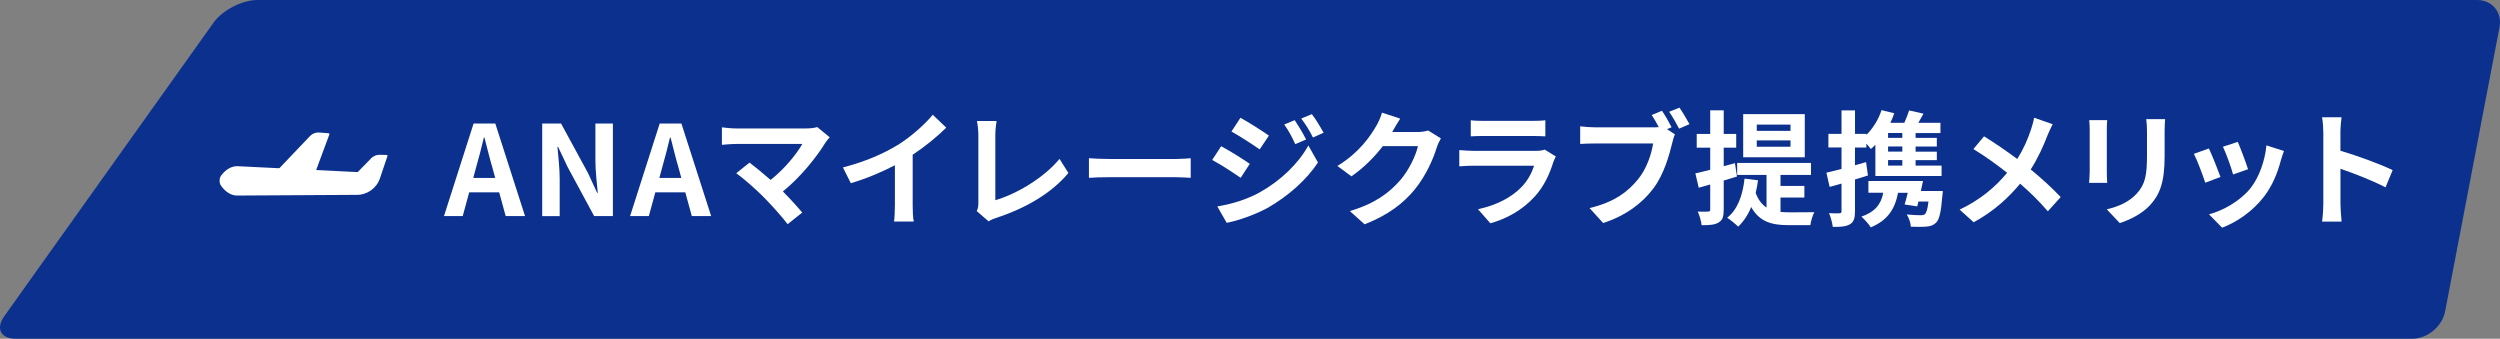 <?xml version="1.0" encoding="UTF-8"?>
<svg id="Layer_2" xmlns="http://www.w3.org/2000/svg" viewBox="0 0 720.52 97.63">
  <rect x="0" y="0" width="720.52" height="97.63" fill="#808080" stroke="none"/>
  <defs>
    <style>
      .cls-1 {
        fill: #0b308e;
      }

      .cls-2 {
        fill: #fff;
      }
    </style>
  </defs>
  <g id="_ガイド" data-name="ガイド">
    <g>
      <path class="cls-1" d="M704.7,89.77c-.83,4.32-5.1,7.86-9.5,7.86H4.6c-4.4,0-5.91-2.93-3.36-6.51L61.56,6.51c2.55-3.58,8.24-6.51,12.64-6.51h639.68c4.4,0,7.32,3.54,6.5,7.86l-15.68,81.91Z"/>
      <g>
        <path class="cls-2" d="M136.49,35.6h6.26l8.57,26.67h-5.58l-1.87-6.84h-8.64l-1.87,6.84h-5.4l8.53-26.67ZM136.39,51.29h6.33l-.79-2.92c-.83-2.77-1.55-5.83-2.3-8.71h-.18c-.68,2.92-1.48,5.94-2.27,8.71l-.79,2.92Z"/>
        <path class="cls-2" d="M156.26,35.6h5.44l7.74,14.22,2.66,5.76h.18c-.25-2.77-.68-6.3-.68-9.32v-10.65h5.04v26.67h-5.4l-7.7-14.25-2.7-5.72h-.18c.25,2.88.65,6.23.65,9.29v10.69h-5.04v-26.67Z"/>
        <path class="cls-2" d="M190.13,35.6h6.26l8.57,26.67h-5.58l-1.87-6.84h-8.64l-1.87,6.84h-5.4l8.53-26.67ZM190.03,51.29h6.33l-.79-2.92c-.83-2.77-1.55-5.83-2.3-8.71h-.18c-.68,2.92-1.48,5.94-2.27,8.71l-.79,2.92Z"/>
        <path class="cls-2" d="M237.9,41.11c-2.59,4.21-7.2,9.97-12.27,14.07,2.05,2.05,4.17,4.39,5.58,6.08l-4.21,3.35c-1.51-2.02-4.54-5.4-6.88-7.78-2.09-2.12-5.76-5.36-7.92-6.91l3.82-3.06c1.44,1.08,3.82,3.02,6.08,5,4.07-3.24,7.45-7.42,9.14-10.37h-19.04c-1.44,0-3.38.18-4.14.25v-5.04c.94.14,2.92.32,4.14.32h19.98c1.37,0,2.59-.14,3.35-.4l3.6,2.95c-.5.58-.94,1.04-1.22,1.51Z"/>
        <path class="cls-2" d="M258.68,41.83c3.71-2.3,7.81-5.9,10.15-8.75l3.89,3.71c-2.74,2.7-6.19,5.51-9.68,7.81v14.54c0,1.58.07,3.81.32,4.71h-5.69c.14-.86.25-3.13.25-4.71v-11.52c-3.71,1.94-8.28,3.89-12.71,5.18l-2.27-4.54c6.44-1.66,11.73-4,15.73-6.44Z"/>
        <path class="cls-2" d="M281.97,58.49v-19.51c0-1.37-.18-3.06-.4-4.1h5.65c-.22,1.4-.36,2.7-.36,4.1v18.72c5.87-1.69,13.89-6.3,18.5-11.91l2.56,4.07c-4.93,5.9-12.38,10.19-20.88,12.96-.5.18-1.3.43-2.12.97l-3.42-2.95c.43-.9.47-1.51.47-2.34Z"/>
        <path class="cls-2" d="M319.63,45.82h19.33c1.69,0,3.28-.14,4.21-.22v5.65c-.86-.04-2.7-.18-4.21-.18h-19.33c-2.05,0-4.46.07-5.79.18v-5.65c1.3.11,3.92.22,5.79.22Z"/>
        <path class="cls-2" d="M360.2,47.22l-2.63,4.03c-2.05-1.44-5.79-3.85-8.21-5.15l2.59-3.96c2.45,1.3,6.41,3.78,8.24,5.08ZM363.08,55.43c6.12-3.42,11.16-8.35,14-13.5l2.77,4.9c-3.31,5-8.42,9.54-14.29,12.96-3.67,2.05-8.85,3.85-12.02,4.43l-2.7-4.72c4.03-.68,8.35-1.91,12.24-4.07ZM365.71,39.09l-2.66,3.96c-2.02-1.4-5.76-3.82-8.13-5.15l2.59-3.96c2.38,1.3,6.33,3.82,8.21,5.15ZM376.43,40.21l-3.13,1.33c-1.04-2.27-1.87-3.82-3.17-5.65l3.02-1.26c1.01,1.51,2.45,3.92,3.28,5.58ZM381.47,38.26l-3.06,1.37c-1.15-2.27-2.05-3.67-3.38-5.47l3.06-1.26c1.12,1.44,2.52,3.78,3.38,5.36Z"/>
        <path class="cls-2" d="M401.35,37.87c-.04.07-.07.11-.11.18h7.24c1.12,0,2.3-.18,3.13-.43l3.67,2.27c-.4.68-.9,1.69-1.19,2.59-.97,3.2-3.02,7.99-6.26,12.02-3.42,4.18-7.78,7.49-14.54,10.15l-4.25-3.82c7.38-2.2,11.38-5.33,14.51-8.89,2.45-2.81,4.54-7.13,5.11-9.83h-10.11c-2.41,3.13-5.54,6.3-9.07,8.71l-4.03-2.99c6.3-3.85,9.43-8.5,11.23-11.59.54-.9,1.3-2.56,1.62-3.78l5.25,1.73c-.83,1.26-1.76,2.88-2.2,3.67Z"/>
        <path class="cls-2" d="M447.71,46.61c-1.08,3.49-2.63,6.98-5.33,9.97-3.63,4.03-8.24,6.48-12.85,7.78l-3.56-4.07c5.4-1.12,9.72-3.49,12.46-6.3,1.94-1.98,3.06-4.21,3.71-6.23h-17.39c-.86,0-2.66.04-4.17.18v-4.68c1.51.11,3.06.22,4.17.22h17.82c1.15,0,2.12-.14,2.63-.36l3.2,1.98c-.25.47-.54,1.12-.68,1.51ZM427.63,34.84h13.86c1.12,0,2.88-.04,3.89-.18v4.64c-.97-.07-2.66-.11-3.96-.11h-13.79c-1.15,0-2.7.04-3.74.11v-4.64c1.01.14,2.52.18,3.74.18Z"/>
        <path class="cls-2" d="M481.77,36.68l-1.33.54,2.3,1.51c-.36.68-.61,1.73-.79,2.48-.86,3.53-2.41,9.11-5.44,13.1-3.24,4.32-8.03,7.88-14.47,9.97l-3.92-4.32c7.13-1.66,11.19-4.79,14.11-8.46,2.38-2.99,3.74-7.05,4.21-10.15h-16.74c-1.66,0-3.35.07-4.28.14v-5.08c1.04.14,3.1.29,4.28.29h16.67c.43,0,1.04,0,1.69-.07-.61-1.19-1.33-2.45-2.02-3.49l2.95-1.22c.94,1.37,2.12,3.46,2.77,4.75ZM486.92,35.78l-2.99,1.3c-.79-1.48-1.91-3.53-2.88-4.86l2.99-1.19c.9,1.3,2.2,3.49,2.88,4.75Z"/>
        <path class="cls-2" d="M496.79,52.01v8.39c0,1.98-.32,3.02-1.4,3.67-1.08.72-2.66.86-4.97.83-.11-1.04-.58-2.81-1.12-3.92,1.33.04,2.56.04,2.99,0,.43,0,.61-.14.61-.61v-7.2c-1.19.32-2.27.65-3.31.94l-.97-4.14c1.22-.25,2.66-.65,4.28-1.04v-6.37h-3.89v-3.96h3.89v-6.8h3.89v6.8h3.6v3.96h-3.6v5.33l3.24-.86.58,3.85-3.82,1.15ZM513.16,61.08c.83.07,1.62.11,2.52.11,1.22,0,5.69,0,7.23-.04-.5.86-1.01,2.66-1.15,3.74h-6.26c-4.71,0-8.35-.86-10.8-5.22-.9,2.27-2.2,4.18-3.74,5.65-.68-.68-2.3-2.02-3.17-2.56,2.99-2.38,4.46-6.37,5-11.27l3.89.47c-.18,1.3-.4,2.52-.68,3.64.79,2.09,1.83,3.38,3.13,4.21v-9.39h-8.46v-3.46h21.27v3.46h-8.78v3.17h6.88v3.35h-6.88v4.14ZM520.15,45.32h-17.75v-12.42h17.75v12.42ZM516.04,35.92h-9.72v1.8h9.72v-1.8ZM516.04,40.46h-9.72v1.83h9.72v-1.83Z"/>
        <path class="cls-2" d="M538.36,50.57c-1.22.4-2.48.79-3.74,1.15v9.14c0,1.98-.32,3.06-1.4,3.74-1.12.68-2.63.83-5,.79-.11-1.04-.58-2.81-1.08-3.96,1.3.07,2.56.07,2.99.04.43,0,.61-.14.61-.61v-7.96c-1.19.36-2.34.68-3.42.97l-.94-4.1c1.22-.29,2.74-.65,4.36-1.08v-6.19h-3.78v-3.92h3.78v-6.77h3.89v6.77h3.28v.29c1.91-1.91,3.49-4.43,4.36-7.13l3.67.9c-.32.94-.68,1.84-1.12,2.74h4.03c.54-1.19,1.04-2.52,1.37-3.56l4.14.94c-.5.9-1.01,1.8-1.48,2.63h6.37v2.95h-7.16v1.4h6.12v2.48h-6.12v1.48h6.12v2.45h-6.12v1.58h7.49v2.99h-19.08v-9c-.43.43-.86.86-1.3,1.22-.29-.4-.79-.97-1.3-1.55v1.12h-3.28v5.11l3.2-.9.54,3.85ZM559.93,55.04s-.04.97-.14,1.51c-.36,4.54-.86,6.7-1.8,7.63-.79.76-1.62,1.04-2.77,1.12-.97.11-2.74.11-4.5.04-.07-1.12-.54-2.56-1.19-3.53,1.66.18,3.28.22,4,.22.58,0,.97-.07,1.26-.32.43-.4.76-1.48,1.01-3.63h-2.88c-.11.5-.25.97-.36,1.4l-3.63-.54c.29-.97.61-2.16.9-3.38h-2.81c-.94,5.08-3.31,8.06-7.85,9.97-.47-.83-1.87-2.38-2.7-3.1,3.71-1.26,5.65-3.38,6.3-6.88h-4.28v-3.38h15.73c-.18.94-.4,1.91-.61,2.88h6.34ZM548.26,38.33h-4.1v1.4h4.1v-1.4ZM548.26,42.22h-4.1v1.48h4.1v-1.48ZM548.26,46.14h-4.1v1.58h4.1v-1.58Z"/>
        <path class="cls-2" d="M590.09,39.05c-1.08,2.84-2.7,6.48-4.82,9.79,3.17,2.59,6.19,5.36,8.64,7.96l-3.71,4.1c-2.52-2.95-5.11-5.47-7.99-7.96-3.17,3.82-7.31,7.81-13.39,11.12l-4.03-3.64c5.87-2.84,10.12-6.33,13.68-10.62-2.59-2.05-6.05-4.61-9.72-6.84l3.06-3.67c2.88,1.76,6.66,4.36,9.57,6.52,1.84-2.88,3.06-5.72,4-8.57.32-.94.72-2.38.86-3.31l5.36,1.87c-.47.83-1.15,2.41-1.51,3.24Z"/>
        <path class="cls-2" d="M607.2,37.4v12.17c0,.9.04,2.3.11,3.13h-5.22c.04-.68.18-2.09.18-3.17v-12.13c0-.68-.04-1.94-.14-2.77h5.18c-.07.83-.11,1.62-.11,2.77ZM623.86,37.94v7.13c0,7.74-1.51,11.09-4.18,14.04-2.38,2.59-6.12,4.36-8.75,5.18l-3.74-3.96c3.56-.83,6.48-2.2,8.64-4.54,2.48-2.7,2.95-5.4,2.95-11.02v-6.84c0-1.44-.07-2.59-.22-3.6h5.44c-.07,1.01-.14,2.16-.14,3.6Z"/>
        <path class="cls-2" d="M639.96,51l-4.39,1.66c-.61-1.94-2.41-6.73-3.28-8.32l4.32-1.55c.9,1.84,2.63,6.19,3.35,8.21ZM657.38,46.14c-.94,3.64-2.45,7.38-4.89,10.55-3.35,4.32-7.85,7.34-12.06,8.93l-3.78-3.85c3.96-1.04,8.96-3.78,11.95-7.52,2.45-3.06,4.17-7.85,4.61-12.35l5.04,1.62c-.43,1.15-.65,1.91-.86,2.63ZM647.91,48.77l-4.32,1.51c-.43-1.76-2.02-6.12-2.92-7.99l4.28-1.4c.68,1.55,2.45,6.23,2.95,7.88Z"/>
        <path class="cls-2" d="M669.59,38.12c0-1.26-.11-3.06-.36-4.32h5.62c-.14,1.26-.32,2.84-.32,4.32v5.33c4.82,1.4,11.73,3.96,15.05,5.58l-2.05,4.97c-3.71-1.94-9.11-4.03-12.99-5.36v10.19c0,1.04.18,3.56.32,5.04h-5.62c.22-1.44.36-3.6.36-5.04v-20.7Z"/>
      </g>
      <g>
        <path class="cls-2" d="M111.44,44.66l-1.99-.04c-1.05-.02-2.05.44-2.71,1.25l-3.65,3.73-34.65-1.7c-1.7-.04-3.36.91-4.69,2.67h0c-.59.78-.62,2.11-.06,2.92,1.25,1.81,2.87,2.83,4.57,2.87l34.44-.2c3.07.07,5.83-1.87,6.81-4.78l2.15-6.37c.07-.16-.05-.34-.22-.35Z"/>
        <path class="cls-2" d="M90.86,49.7l-11.47-.04,9.87-10.35c.7-.78,1.73-1.19,2.77-1.11l2.68.2c.18.01.28.2.21.36l-4.06,10.94Z"/>
      </g>
    </g>
  </g>
</svg>